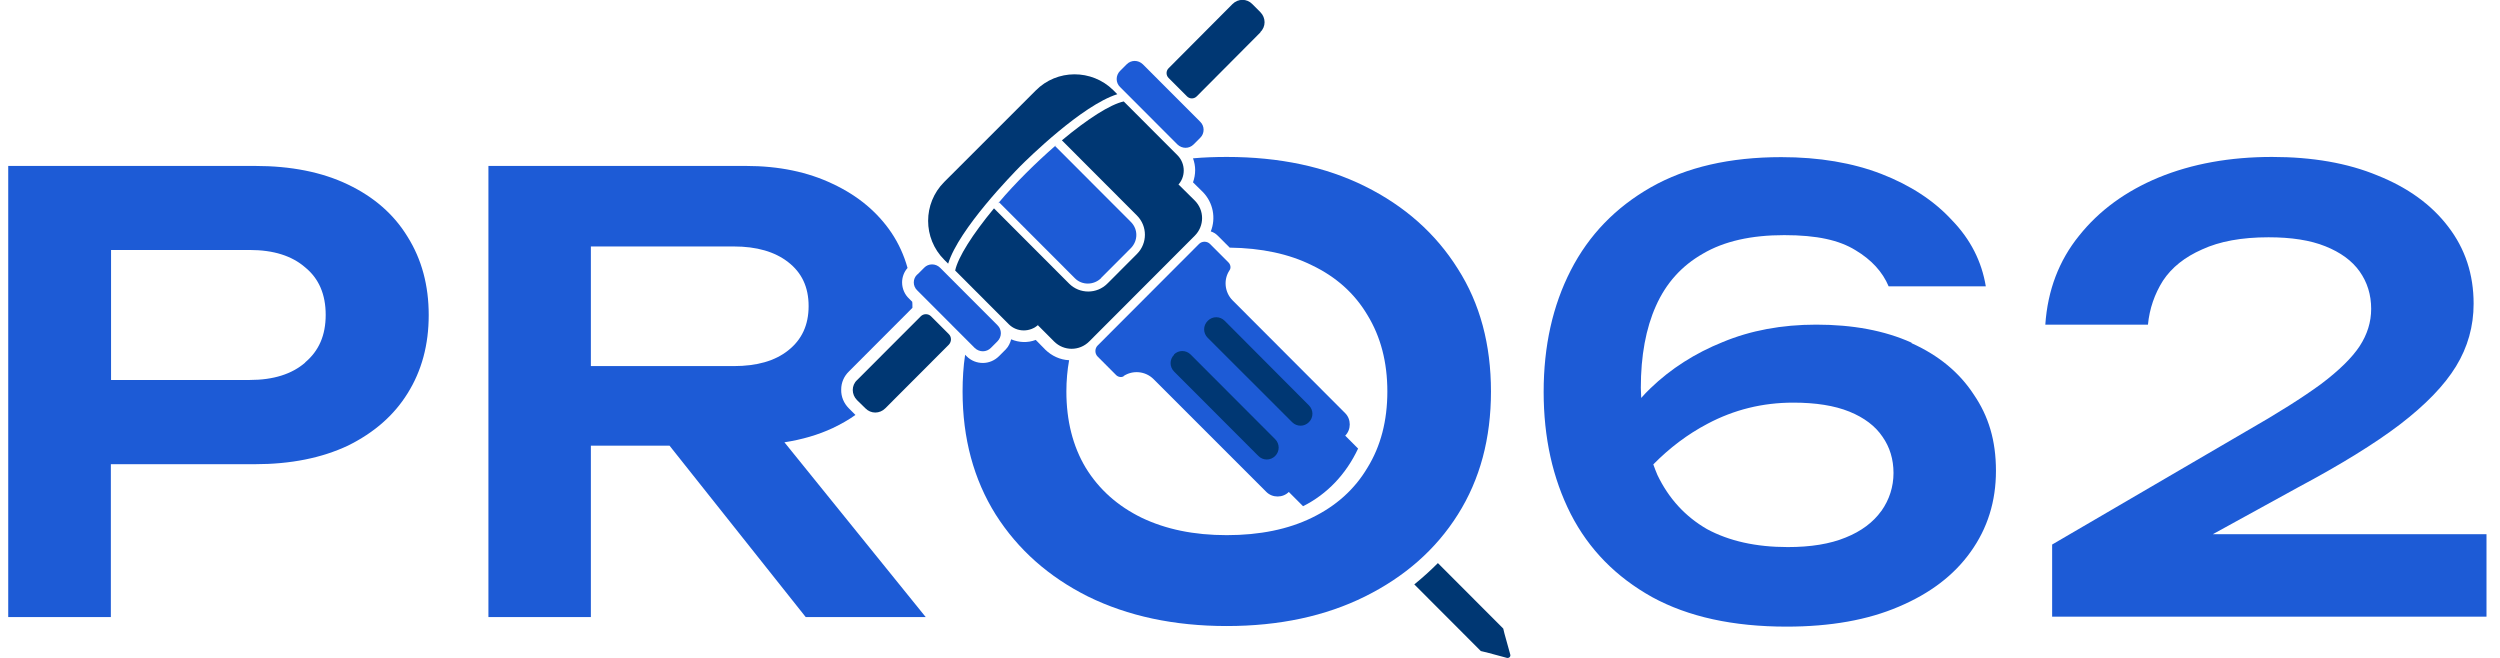 <svg width="152" height="40" viewBox="0 0 152 40" fill="none" xmlns="http://www.w3.org/2000/svg">
<g clip-path="url(#clip0_653_1884)">
<path d="M47.693 26.892C48.761 26.726 49.745 26.441 50.635 26.025C51.133 25.787 51.596 25.526 52.011 25.229L51.608 24.825C51.3 24.516 51.133 24.112 51.145 23.684C51.145 23.268 51.311 22.876 51.62 22.579L55.475 18.717V18.61C55.475 18.526 55.475 18.431 55.464 18.348L55.274 18.158C55.013 17.92 54.847 17.552 54.847 17.172C54.847 16.851 54.965 16.53 55.179 16.292C54.965 15.52 54.633 14.795 54.194 14.141C53.34 12.882 52.154 11.895 50.635 11.182C49.117 10.457 47.361 10.089 45.356 10.089H29.696V37.516H35.925V27.095H40.706L48.986 37.516H56.282L47.693 26.892ZM35.925 22.258V14.985H44.62C46.008 14.985 47.112 15.306 47.919 15.936C48.749 16.578 49.164 17.457 49.164 18.61C49.164 19.762 48.749 20.654 47.919 21.307C47.112 21.949 46.008 22.258 44.62 22.258H35.925Z" fill="#1D5BD6"/>
<path d="M88.634 16.34C87.293 14.201 85.407 12.525 82.987 11.325C80.591 10.137 77.791 9.542 74.588 9.542C73.888 9.542 73.2 9.566 72.535 9.626C72.618 9.851 72.666 10.101 72.666 10.339C72.666 10.6 72.618 10.85 72.535 11.087L73.129 11.67C73.769 12.323 73.935 13.274 73.615 14.07C73.769 14.118 73.911 14.201 74.03 14.32L74.766 15.056C76.699 15.08 78.372 15.437 79.76 16.126C81.231 16.827 82.358 17.837 83.141 19.156C83.948 20.475 84.351 22.02 84.351 23.803C84.351 25.585 83.948 27.13 83.141 28.437C82.358 29.756 81.231 30.767 79.76 31.48C78.325 32.181 76.593 32.537 74.588 32.537C72.583 32.537 70.886 32.181 69.415 31.48C67.956 30.767 66.817 29.756 66.01 28.437C65.227 27.13 64.836 25.573 64.836 23.803C64.836 23.137 64.895 22.495 65.002 21.901C64.456 21.878 63.946 21.64 63.555 21.26L62.973 20.666C62.487 20.856 61.953 20.832 61.478 20.63C61.419 20.856 61.324 21.058 61.158 21.236L60.743 21.652C60.47 21.925 60.114 22.068 59.758 22.068C59.402 22.068 59.047 21.937 58.774 21.664L58.679 21.569C58.572 22.282 58.525 23.03 58.525 23.803C58.525 26.655 59.201 29.15 60.541 31.289C61.894 33.416 63.756 35.068 66.153 36.269C68.573 37.457 71.385 38.063 74.588 38.063C77.791 38.063 80.591 37.457 82.987 36.269C85.407 35.068 87.293 33.416 88.634 31.289C89.987 29.15 90.651 26.655 90.651 23.803C90.651 20.951 89.987 18.455 88.634 16.34Z" fill="#1D5BD6"/>
<path d="M21.154 11.218C19.565 10.457 17.678 10.089 15.507 10.089H0.5V37.516H6.74V28.223H15.507C17.678 28.223 19.565 27.843 21.154 27.095C22.744 26.31 23.954 25.253 24.785 23.91C25.639 22.543 26.066 20.963 26.066 19.156C26.066 17.35 25.639 15.769 24.785 14.403C23.954 13.036 22.744 11.979 21.154 11.218ZM18.556 22.044C17.75 22.745 16.622 23.102 15.187 23.102H6.752V15.199H15.187C16.634 15.199 17.75 15.556 18.556 16.257C19.387 16.934 19.802 17.897 19.802 19.144C19.802 20.392 19.387 21.331 18.556 22.032V22.044Z" fill="#1D5BD6"/>
<path d="M116.217 20.832C114.58 20.095 112.646 19.738 110.427 19.738C108.328 19.738 106.429 20.095 104.745 20.796C103.06 21.474 101.589 22.412 100.343 23.613C100.142 23.803 99.964 23.993 99.786 24.195C99.786 23.993 99.762 23.791 99.762 23.577C99.762 21.628 100.071 19.964 100.676 18.61C101.292 17.219 102.242 16.162 103.535 15.425C104.828 14.664 106.477 14.296 108.482 14.296C110.487 14.296 111.827 14.605 112.812 15.211C113.785 15.793 114.461 16.53 114.829 17.409H120.737C120.488 15.9 119.811 14.557 118.684 13.393C117.581 12.193 116.157 11.266 114.39 10.576C112.634 9.899 110.605 9.554 108.304 9.554C105.172 9.554 102.538 10.16 100.379 11.384C98.232 12.608 96.606 14.284 95.503 16.435C94.4 18.586 93.854 21.046 93.854 23.826C93.854 26.607 94.4 29.079 95.503 31.254C96.606 33.405 98.255 35.08 100.45 36.304C102.645 37.504 105.373 38.099 108.624 38.099C111.293 38.099 113.559 37.695 115.446 36.886C117.356 36.078 118.803 34.973 119.811 33.559C120.844 32.121 121.354 30.481 121.354 28.627C121.354 26.774 120.903 25.3 120.001 23.981C119.123 22.638 117.866 21.604 116.229 20.867L116.217 20.832ZM114.378 31.075C113.891 31.753 113.168 32.299 112.219 32.68C111.27 33.072 110.095 33.262 108.695 33.262C106.762 33.262 105.124 32.894 103.784 32.169C102.467 31.408 101.459 30.315 100.77 28.877C100.676 28.675 100.604 28.449 100.521 28.235C101.506 27.237 102.597 26.405 103.819 25.764C105.433 24.908 107.165 24.48 109.027 24.48C110.392 24.48 111.531 24.658 112.444 25.027C113.346 25.395 114.022 25.906 114.461 26.56C114.9 27.189 115.125 27.926 115.125 28.758C115.125 29.59 114.876 30.374 114.39 31.064L114.378 31.075Z" fill="#1D5BD6"/>
<path d="M134.498 32.502L139.754 29.614C142.316 28.247 144.381 26.976 145.911 25.811C147.477 24.611 148.616 23.434 149.328 22.27C150.04 21.105 150.396 19.834 150.396 18.467C150.396 16.684 149.885 15.128 148.853 13.785C147.833 12.442 146.398 11.408 144.559 10.671C142.732 9.911 140.584 9.542 138.141 9.542C135.578 9.542 133.276 9.958 131.248 10.79C129.243 11.622 127.629 12.799 126.408 14.332C125.186 15.841 124.497 17.647 124.355 19.739H130.595C130.69 18.764 130.999 17.873 131.509 17.065C132.043 16.257 132.838 15.627 133.893 15.163C134.949 14.676 136.29 14.427 137.927 14.427C139.315 14.427 140.466 14.605 141.379 14.973C142.305 15.342 143.005 15.853 143.467 16.506C143.93 17.16 144.167 17.92 144.167 18.776C144.167 19.584 143.93 20.333 143.467 21.046C143.005 21.747 142.222 22.519 141.118 23.351C140.015 24.159 138.496 25.122 136.539 26.239L124.77 33.108V37.493H151.179V32.478H134.51L134.498 32.502Z" fill="#1D5BD6"/>
<path d="M73.531 17.995L69.798 21.734L77.851 29.801L81.584 26.061L73.531 17.995Z" fill="#003773"/>
<path fill-rule="evenodd" clip-rule="evenodd" d="M72.974 8.378L72.571 8.782C72.298 9.055 71.871 9.055 71.586 8.782L68.098 5.288C67.826 5.027 67.826 4.587 68.098 4.314L68.502 3.91C68.775 3.636 69.202 3.636 69.486 3.91L72.974 7.403C73.247 7.665 73.247 8.116 72.974 8.378Z" fill="#1D5BD6"/>
<path fill-rule="evenodd" clip-rule="evenodd" d="M76.64 1.961L72.761 5.859C72.595 6.025 72.334 6.025 72.168 5.859L71.052 4.742C70.886 4.575 70.886 4.314 71.052 4.147L74.932 0.25C75.276 -0.095 75.81 -0.095 76.142 0.25L76.628 0.737C76.972 1.081 76.972 1.628 76.628 1.949L76.64 1.961Z" fill="#003773"/>
<path fill-rule="evenodd" clip-rule="evenodd" d="M55.784 16.684L56.187 16.28C56.448 16.007 56.887 16.007 57.16 16.28L60.648 19.774C60.921 20.036 60.921 20.475 60.648 20.749L60.245 21.153C59.972 21.426 59.545 21.426 59.26 21.153L55.772 17.659C55.487 17.398 55.487 16.946 55.772 16.684H55.784Z" fill="#1D5BD6"/>
<path fill-rule="evenodd" clip-rule="evenodd" d="M52.118 23.102L55.986 19.228C56.152 19.061 56.437 19.061 56.603 19.228L57.694 20.321C57.86 20.487 57.86 20.772 57.694 20.951L53.827 24.825C53.483 25.169 52.949 25.169 52.616 24.825L52.106 24.326C51.762 23.981 51.762 23.434 52.106 23.113L52.118 23.102Z" fill="#003773"/>
<path fill-rule="evenodd" clip-rule="evenodd" d="M62.961 5.514L57.409 11.064C56.104 12.371 56.104 14.486 57.409 15.793L57.647 16.031C58.311 13.904 61.562 10.588 62.024 10.113C62.487 9.649 65.785 6.405 67.932 5.728L67.683 5.478C66.378 4.195 64.266 4.195 62.973 5.502L62.961 5.514Z" fill="#003773"/>
<path fill-rule="evenodd" clip-rule="evenodd" d="M69.13 13.108C69.771 13.749 69.771 14.795 69.13 15.437L67.327 17.243C66.687 17.885 65.643 17.885 65.002 17.243L60.434 12.668C59.13 14.248 58.252 15.627 58.074 16.447L61.336 19.715C61.834 20.214 62.653 20.214 63.163 19.715L63.104 19.774L64.088 20.761C64.682 21.355 65.631 21.355 66.224 20.761L72.642 14.332C73.235 13.737 73.235 12.787 72.642 12.193L71.657 11.218L71.598 11.277C72.096 10.778 72.096 9.958 71.598 9.447L68.324 6.168C67.505 6.346 66.129 7.225 64.563 8.532L69.142 13.119L69.13 13.108Z" fill="#003773"/>
<path fill-rule="evenodd" clip-rule="evenodd" d="M66.948 16.898L68.751 15.092C69.202 14.64 69.202 13.928 68.751 13.488L64.148 8.877C64.148 8.877 64.207 8.818 64.243 8.806C64.207 8.841 64.183 8.853 64.148 8.877C63.566 9.388 62.973 9.935 62.38 10.529C61.787 11.123 61.218 11.729 60.731 12.311C60.707 12.359 60.672 12.383 60.648 12.418C60.672 12.395 60.707 12.347 60.755 12.311L65.358 16.922C65.785 17.35 66.497 17.35 66.948 16.91V16.898Z" fill="#1D5BD6"/>
<path fill-rule="evenodd" clip-rule="evenodd" d="M71.373 21.557C71.657 21.271 72.108 21.271 72.393 21.557L77.53 26.702C77.814 26.988 77.814 27.439 77.53 27.724C77.245 28.009 76.794 28.009 76.51 27.724L71.385 22.591C71.1 22.305 71.1 21.854 71.385 21.569L71.373 21.557ZM73.437 19.501C73.722 19.216 74.172 19.216 74.457 19.501L79.582 24.646C79.867 24.932 79.867 25.383 79.582 25.668C79.297 25.954 78.847 25.954 78.562 25.668L73.425 20.535C73.14 20.25 73.14 19.798 73.425 19.513L73.437 19.501ZM68.312 22.864C68.869 22.495 69.641 22.555 70.139 23.054L76.996 29.911C77.364 30.279 77.993 30.279 78.36 29.911L79.226 30.778C80.697 30.042 81.848 28.818 82.572 27.273L81.789 26.488C82.157 26.12 82.157 25.49 81.789 25.122L74.944 18.265C74.457 17.778 74.374 17.005 74.754 16.435C74.861 16.292 74.813 16.078 74.694 15.96L73.567 14.831C73.389 14.652 73.081 14.652 72.903 14.831L66.734 21.01C66.556 21.188 66.556 21.497 66.734 21.676L67.861 22.805C67.98 22.923 68.193 22.971 68.336 22.864H68.312Z" fill="#1D5BD6"/>
<path d="M91.469 38.515L91.398 38.218L87.424 34.236C86.961 34.7 86.487 35.128 85.989 35.532L90.034 39.584L90.331 39.655H90.342L91.624 40C91.754 40.024 91.861 39.917 91.825 39.798L91.469 38.515Z" fill="#003773"/>
</g>
<defs>
<clipPath id="clip0_653_1884">
<rect width="150.667" height="40" fill="white" transform="translate(0.5)"/>
</clipPath>
</defs>
</svg>

